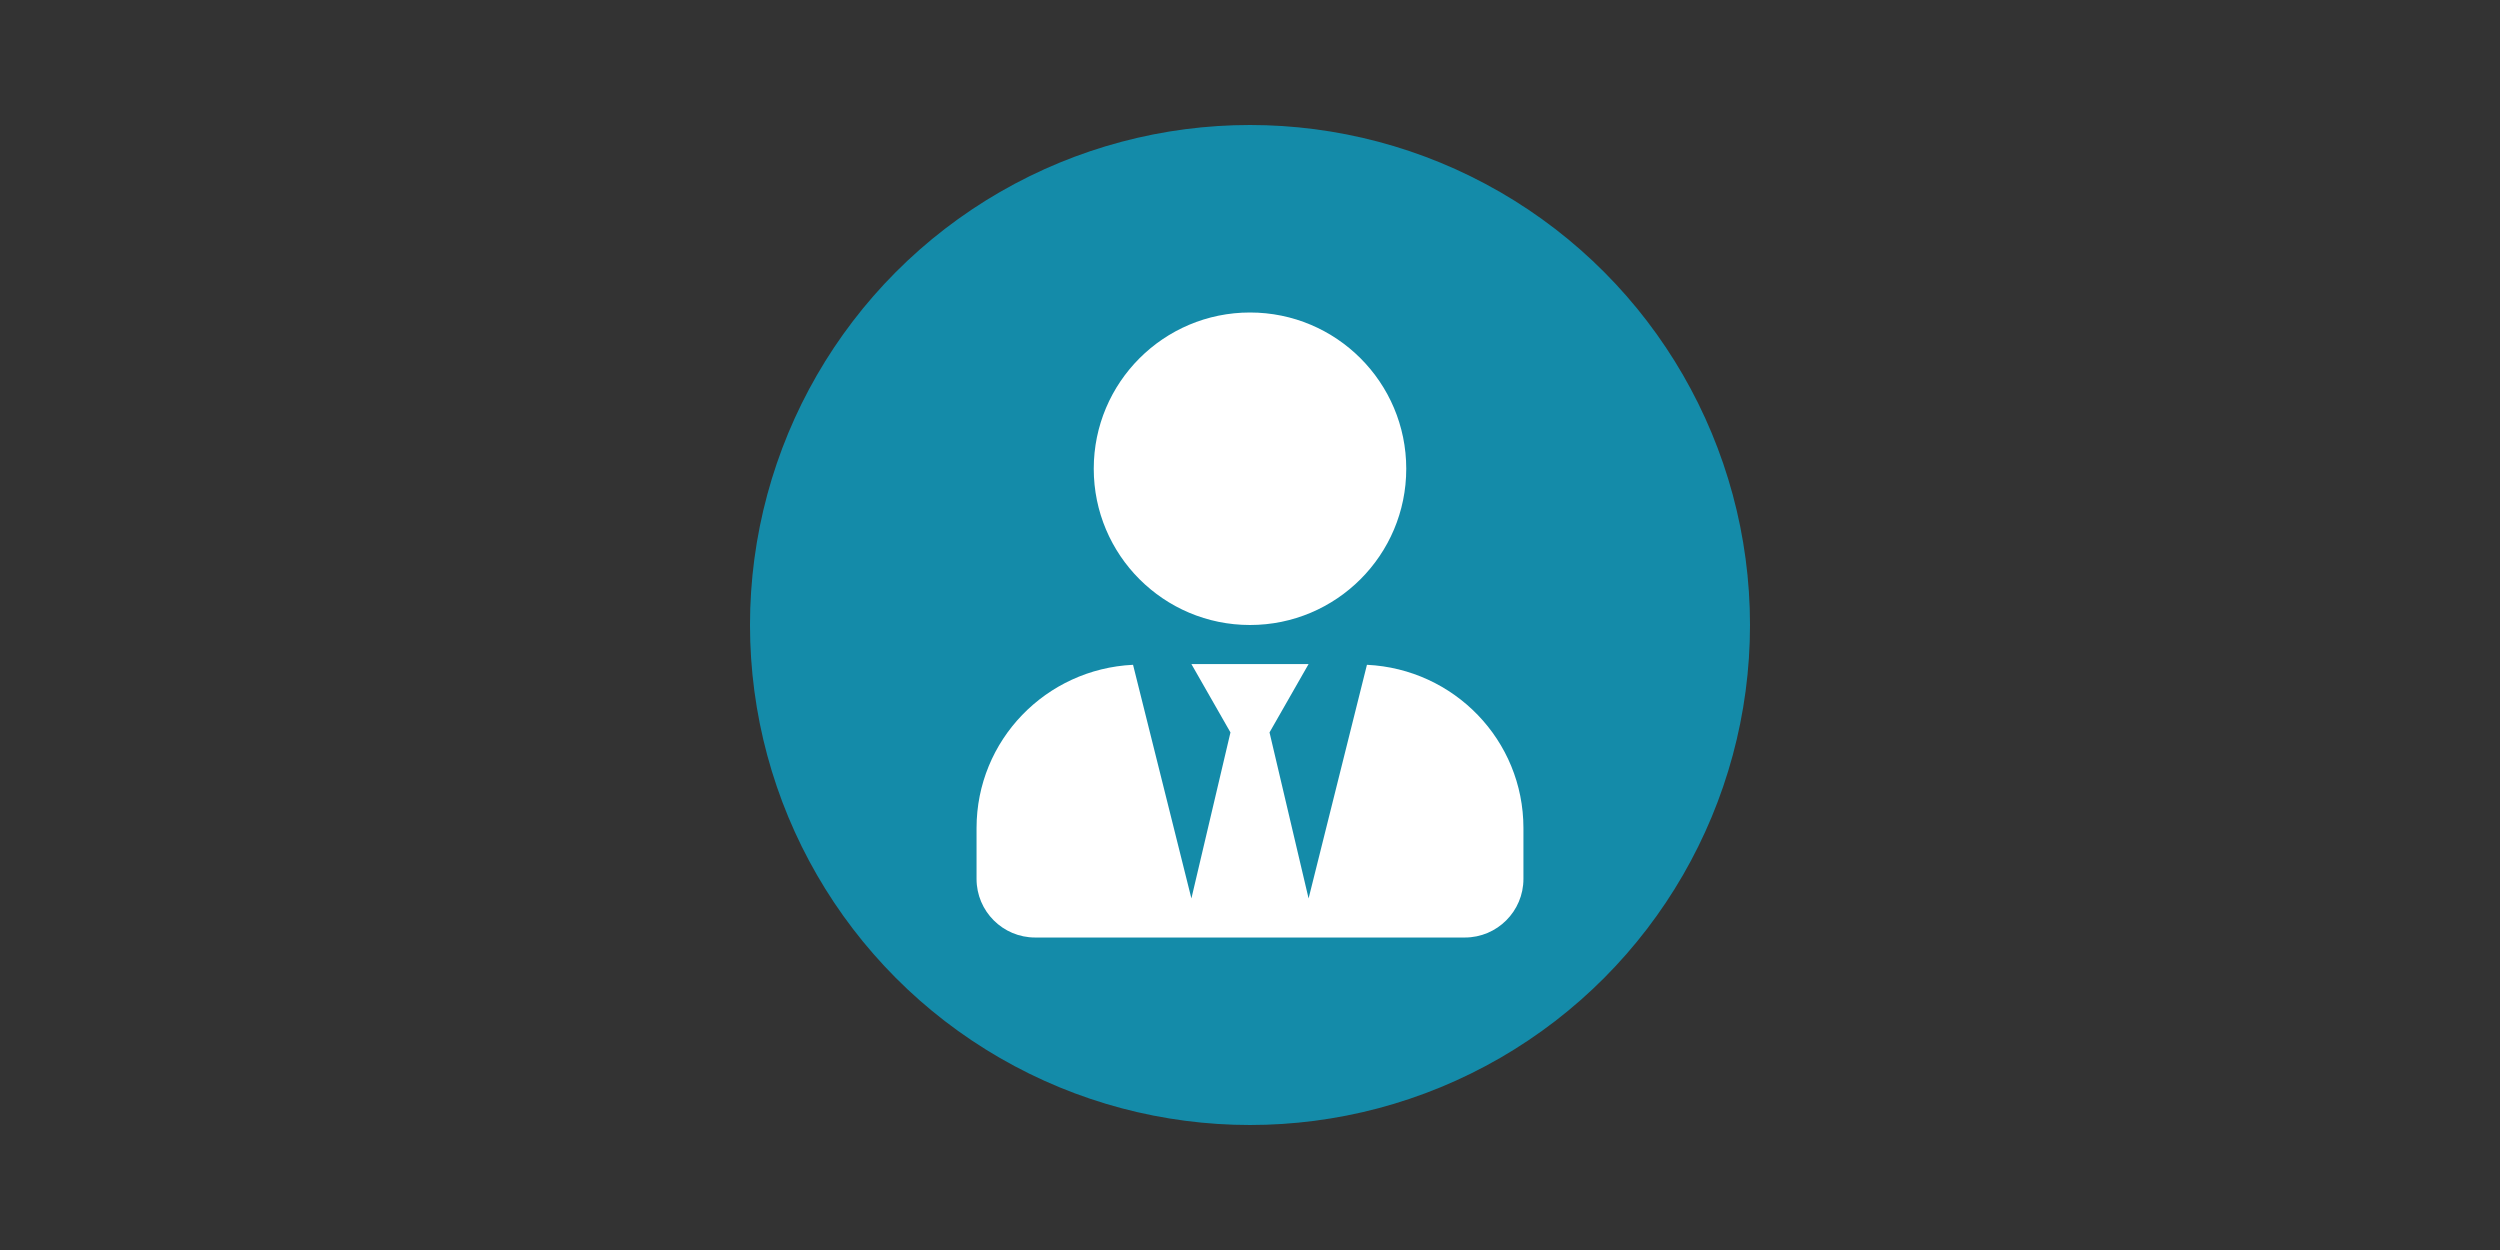 <?xml version="1.0" encoding="utf-8"?>
<!-- Generator: Adobe Illustrator 16.0.0, SVG Export Plug-In . SVG Version: 6.00 Build 0)  -->
<!DOCTYPE svg PUBLIC "-//W3C//DTD SVG 1.1//EN" "http://www.w3.org/Graphics/SVG/1.1/DTD/svg11.dtd">
<svg version="1.1" id="Layer_1" focusable="false" xmlns="http://www.w3.org/2000/svg" xmlns:xlink="http://www.w3.org/1999/xlink"
	 x="0px" y="0px" width="200px" height="100px" viewBox="318.11 254.725 200 100" enable-background="new 318.11 254.725 200 100"
	 xml:space="preserve">
<rect x="318.11" y="254.725" width="200" height="100" fill="#333333" stroke="none"/>
<circle fill="#148BA9" cx="418.11" cy="304.725" r="40"/>
<path fill="#FFFFFF" d="M418.11,304.725c6.904,0,12.5-5.596,12.5-12.5s-5.596-12.5-12.5-12.5s-12.5,5.596-12.5,12.5
	S411.206,304.725,418.11,304.725z M427.465,307.909l-4.668,18.691l-3.125-13.281l3.125-5.469h-9.375l3.125,5.469l-3.125,13.281
	l-4.668-18.691c-6.963,0.332-12.52,6.025-12.52,13.066v4.063c0,2.588,2.1,4.688,4.688,4.688h34.375c2.588,0,4.688-2.1,4.688-4.688
	v-4.063C439.985,313.934,434.428,308.241,427.465,307.909L427.465,307.909z"/>
</svg>

